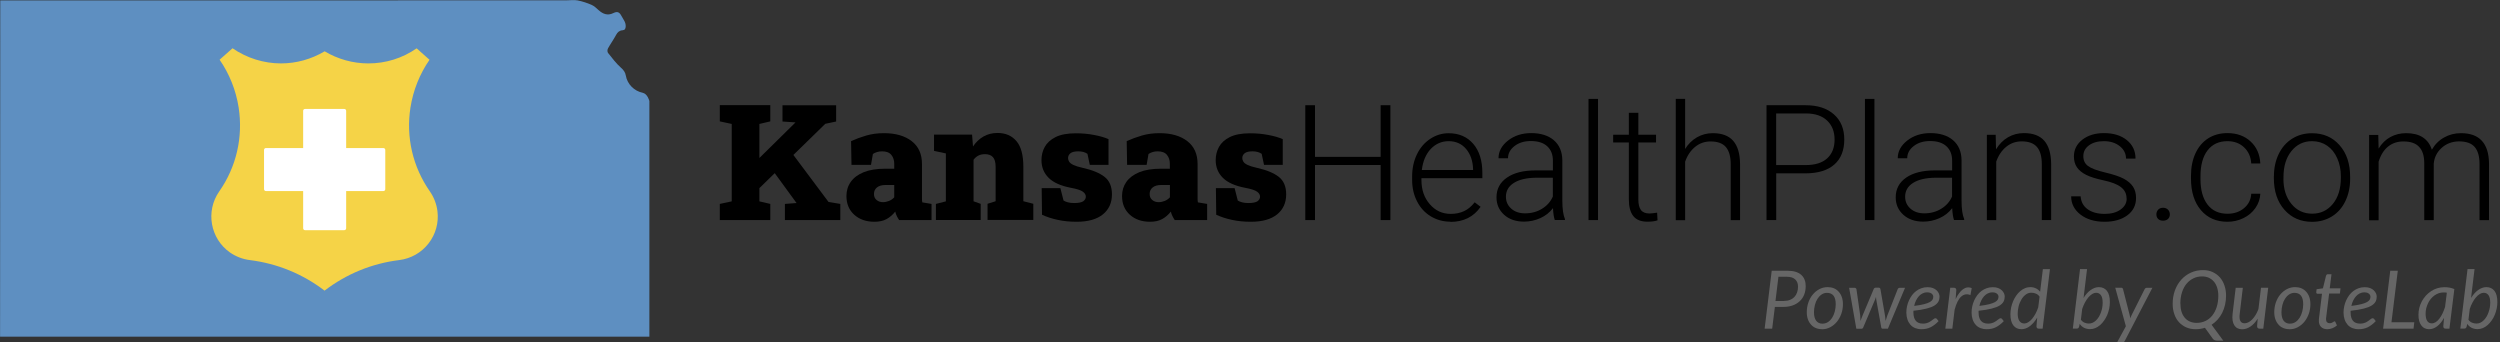 <svg width="365" height="50" viewBox="0 0 365 50" fill="none" xmlns="http://www.w3.org/2000/svg">
<rect x="0" y="0" width="365" height="50" fill="#333333" stroke="none"/>
<g clip-path="url(#clip0_2766_5881)">
<path d="M105.091 32.131V29.772L106.831 29.398V18.095L105.091 17.722V15.353H112.463V17.722L110.871 18.095V29.398L112.463 29.772V32.131H105.091ZM109.829 28.484L107.765 26.125L116.129 17.889V17.869L114.242 17.741V15.372H122.076V17.741L120.493 18.075L109.819 28.494L109.829 28.484ZM114.596 32.131V29.772L116.277 29.644H116.296L112.266 24.12L115.087 21.624L120.965 29.487L122.685 29.772V32.131H114.596Z" fill="black"/>
<path d="M127.668 32.377C126.459 32.377 125.477 32.033 124.72 31.354C123.963 30.666 123.58 29.762 123.58 28.622C123.58 27.845 123.786 27.157 124.209 26.558C124.631 25.958 125.26 25.486 126.096 25.142C126.941 24.798 127.993 24.631 129.261 24.631H130.558V23.894C130.558 23.393 130.421 22.97 130.136 22.616C129.85 22.263 129.398 22.096 128.789 22.096C128.524 22.096 128.288 22.125 128.062 22.194C127.836 22.263 127.629 22.351 127.442 22.479L127.167 24.071H124.317L124.258 20.602C124.965 20.287 125.703 20.012 126.479 19.786C127.256 19.56 128.111 19.442 129.064 19.442C130.765 19.442 132.111 19.835 133.114 20.611C134.116 21.388 134.608 22.498 134.608 23.943V28.543C134.608 28.72 134.608 28.897 134.608 29.064C134.608 29.231 134.627 29.398 134.657 29.546L136.003 29.772V32.131H131.276C131.177 31.993 131.069 31.806 130.951 31.58C130.833 31.354 130.755 31.119 130.706 30.892C130.332 31.364 129.909 31.728 129.438 31.983C128.966 32.249 128.376 32.377 127.649 32.377H127.668ZM128.907 29.516C129.202 29.516 129.497 29.457 129.792 29.339C130.086 29.221 130.342 29.045 130.558 28.809V27.01H129.3C128.75 27.01 128.337 27.128 128.042 27.364C127.747 27.6 127.6 27.914 127.6 28.307C127.6 28.701 127.718 28.976 127.973 29.192C128.229 29.408 128.533 29.516 128.917 29.516H128.907Z" fill="black"/>
<path d="M136.642 32.131V29.772L138.097 29.398V22.4L136.367 22.027V19.648H141.921L142.058 21.388C142.471 20.768 142.982 20.277 143.582 19.933C144.181 19.589 144.869 19.412 145.636 19.412C146.806 19.412 147.72 19.805 148.398 20.601C149.076 21.388 149.41 22.646 149.41 24.366V29.379L150.865 29.752V32.111H144.181V29.752L145.361 29.379V24.356C145.361 23.688 145.223 23.216 144.958 22.931C144.692 22.646 144.309 22.508 143.808 22.508C143.434 22.508 143.11 22.577 142.844 22.715C142.579 22.852 142.343 23.049 142.137 23.324V29.389L143.179 29.762V32.121H136.642V32.131Z" fill="black"/>
<path d="M157.185 32.377C156.202 32.377 155.288 32.288 154.433 32.101C153.588 31.924 152.821 31.669 152.133 31.354L152.084 27.472H154.816L155.278 29.28C155.435 29.379 155.652 29.467 155.897 29.536C156.143 29.605 156.458 29.644 156.811 29.644C157.46 29.644 157.912 29.555 158.158 29.379C158.404 29.202 158.531 28.976 158.531 28.71C158.531 28.445 158.394 28.209 158.109 27.993C157.824 27.776 157.234 27.58 156.32 27.413C154.855 27.128 153.784 26.646 153.096 25.958C152.408 25.27 152.054 24.415 152.054 23.383C152.054 22.685 152.211 22.036 152.536 21.447C152.86 20.857 153.391 20.375 154.118 20.012C154.855 19.648 155.838 19.461 157.067 19.461C158.001 19.461 158.895 19.54 159.75 19.707C160.596 19.864 161.293 20.071 161.844 20.316V24.071H159.111L158.767 22.459C158.59 22.341 158.394 22.243 158.168 22.184C157.942 22.125 157.696 22.095 157.421 22.095C156.91 22.095 156.526 22.184 156.29 22.371C156.055 22.557 155.937 22.793 155.937 23.088C155.937 23.255 155.986 23.422 156.094 23.599C156.202 23.776 156.399 23.933 156.713 24.081C157.028 24.228 157.47 24.376 158.06 24.503C159.485 24.818 160.546 25.26 161.264 25.82C161.981 26.381 162.345 27.236 162.345 28.376C162.345 29.605 161.903 30.578 161.028 31.295C160.143 32.013 158.876 32.377 157.195 32.377H157.185Z" fill="black"/>
<path d="M167.908 32.377C166.699 32.377 165.716 32.033 164.96 31.354C164.203 30.666 163.819 29.762 163.819 28.622C163.819 27.845 164.026 27.157 164.448 26.558C164.871 25.958 165.5 25.486 166.336 25.142C167.181 24.798 168.233 24.631 169.5 24.631H170.798V23.894C170.798 23.393 170.66 22.97 170.375 22.616C170.09 22.263 169.638 22.096 169.029 22.096C168.763 22.096 168.527 22.125 168.301 22.194C168.075 22.263 167.869 22.351 167.682 22.479L167.407 24.071H164.557L164.498 20.602C165.205 20.287 165.942 20.012 166.719 19.786C167.495 19.56 168.35 19.442 169.304 19.442C171.004 19.442 172.351 19.835 173.353 20.611C174.356 21.388 174.847 22.498 174.847 23.943V28.543C174.847 28.72 174.847 28.897 174.847 29.064C174.847 29.231 174.867 29.398 174.897 29.546L176.243 29.772V32.131H171.515C171.417 31.993 171.309 31.806 171.191 31.58C171.073 31.354 170.994 31.119 170.945 30.892C170.572 31.364 170.149 31.728 169.677 31.983C169.206 32.249 168.616 32.377 167.889 32.377H167.908ZM169.156 29.516C169.451 29.516 169.746 29.457 170.041 29.339C170.336 29.221 170.592 29.045 170.808 28.809V27.01H169.55C168.999 27.01 168.586 27.128 168.292 27.364C167.997 27.6 167.849 27.914 167.849 28.307C167.849 28.701 167.967 28.976 168.223 29.192C168.478 29.408 168.783 29.516 169.166 29.516H169.156Z" fill="black"/>
<path d="M182.622 32.377C181.639 32.377 180.725 32.288 179.87 32.101C179.025 31.924 178.258 31.669 177.57 31.354L177.521 27.472H180.253L180.715 29.28C180.872 29.379 181.089 29.467 181.334 29.536C181.58 29.605 181.895 29.644 182.248 29.644C182.897 29.644 183.349 29.555 183.595 29.379C183.841 29.202 183.969 28.976 183.969 28.71C183.969 28.445 183.831 28.209 183.546 27.993C183.261 27.776 182.671 27.58 181.757 27.413C180.292 27.128 179.221 26.646 178.533 25.958C177.845 25.27 177.491 24.415 177.491 23.383C177.491 22.685 177.648 22.036 177.973 21.447C178.297 20.857 178.828 20.375 179.555 20.012C180.292 19.648 181.275 19.461 182.504 19.461C183.438 19.461 184.332 19.54 185.187 19.707C186.033 19.864 186.73 20.071 187.281 20.316V24.071H184.548L184.204 22.459C184.027 22.341 183.831 22.243 183.605 22.184C183.379 22.125 183.133 22.095 182.858 22.095C182.347 22.095 181.963 22.184 181.727 22.371C181.492 22.557 181.374 22.793 181.374 23.088C181.374 23.255 181.423 23.422 181.531 23.599C181.639 23.776 181.836 23.933 182.15 24.081C182.465 24.228 182.907 24.376 183.497 24.503C184.922 24.818 185.983 25.26 186.701 25.82C187.418 26.381 187.782 27.236 187.782 28.376C187.782 29.605 187.34 30.578 186.465 31.295C185.58 32.013 184.313 32.377 182.632 32.377H182.622Z" fill="black"/>
<path d="M202.998 32.131H201.572V24.091H191.989V32.131H190.574V15.363H191.989V22.901H201.572V15.363H202.998V32.141V32.131Z" fill="black"/>
<path d="M211.765 32.367C210.704 32.367 209.75 32.101 208.885 31.58C208.03 31.059 207.362 30.332 206.89 29.398C206.408 28.465 206.172 27.423 206.172 26.263V25.771C206.172 24.572 206.408 23.491 206.87 22.538C207.332 21.575 207.981 20.828 208.807 20.277C209.632 19.727 210.536 19.451 211.5 19.451C213.013 19.451 214.212 19.972 215.097 21.004C215.982 22.036 216.424 23.452 216.424 25.241V26.017H207.529V26.283C207.529 27.698 207.932 28.877 208.748 29.811C209.563 30.755 210.576 31.227 211.804 31.227C212.542 31.227 213.19 31.089 213.76 30.823C214.33 30.558 214.842 30.126 215.303 29.536L216.168 30.195C215.156 31.659 213.682 32.396 211.755 32.396L211.765 32.367ZM211.51 20.611C210.477 20.611 209.603 20.995 208.885 21.751C208.177 22.508 207.745 23.53 207.588 24.818H215.068V24.671C215.028 23.471 214.684 22.498 214.045 21.742C213.397 20.985 212.551 20.611 211.51 20.611Z" fill="black"/>
<path d="M227 32.131C226.863 31.738 226.774 31.158 226.735 30.391C226.253 31.02 225.634 31.512 224.887 31.846C224.14 32.18 223.344 32.357 222.508 32.357C221.309 32.357 220.336 32.023 219.599 31.354C218.862 30.686 218.488 29.841 218.488 28.819C218.488 27.6 218.99 26.646 220.002 25.939C221.014 25.231 222.42 24.877 224.228 24.877H226.725V23.462C226.725 22.567 226.45 21.869 225.899 21.358C225.349 20.847 224.553 20.592 223.501 20.592C222.538 20.592 221.742 20.837 221.113 21.329C220.484 21.82 220.169 22.41 220.169 23.108H218.783C218.783 22.105 219.245 21.25 220.169 20.523C221.093 19.796 222.223 19.432 223.57 19.432C224.916 19.432 226.057 19.776 226.863 20.474C227.669 21.172 228.081 22.135 228.101 23.383V29.28C228.101 30.489 228.229 31.394 228.484 31.983V32.121H227.01L227 32.131ZM222.666 31.148C223.59 31.148 224.415 30.922 225.133 30.48C225.86 30.037 226.391 29.438 226.715 28.691V25.948H224.248C222.872 25.968 221.801 26.214 221.024 26.705C220.248 27.197 219.864 27.865 219.864 28.72C219.864 29.418 220.12 29.998 220.641 30.46C221.162 30.922 221.83 31.148 222.666 31.148Z" fill="black"/>
<path d="M233.31 32.131H231.924V14.439H233.31V32.141V32.131Z" fill="black"/>
<path d="M239.198 16.473V19.668H241.783V20.798H239.198V29.113C239.198 29.811 239.325 30.322 239.571 30.656C239.817 30.991 240.239 31.168 240.819 31.168C241.045 31.168 241.419 31.128 241.94 31.049L241.999 32.17C241.635 32.298 241.144 32.367 240.524 32.367C239.581 32.367 238.893 32.091 238.46 31.541C238.028 30.991 237.812 30.185 237.812 29.113V20.798H235.521V19.668H237.812V16.473H239.198Z" fill="black"/>
<path d="M246.009 21.781C246.461 21.034 247.041 20.464 247.749 20.051C248.457 19.648 249.223 19.442 250.069 19.442C251.405 19.442 252.398 19.815 253.057 20.572C253.705 21.329 254.039 22.449 254.049 23.963V32.141H252.683V23.953C252.683 22.843 252.437 22.007 251.975 21.466C251.513 20.926 250.766 20.651 249.744 20.651C248.889 20.651 248.132 20.916 247.484 21.447C246.835 21.977 246.343 22.705 246.029 23.609V32.151H244.663V14.439H246.029V21.781H246.009Z" fill="black"/>
<path d="M259.327 25.3V32.131H257.912V15.363H263.623C265.362 15.363 266.739 15.805 267.751 16.699C268.763 17.594 269.265 18.812 269.265 20.375C269.265 21.938 268.783 23.167 267.81 24.022C266.837 24.877 265.431 25.309 263.583 25.309H259.318L259.327 25.3ZM259.327 24.101H263.623C264.999 24.101 266.051 23.776 266.768 23.118C267.486 22.459 267.849 21.555 267.849 20.385C267.849 19.215 267.486 18.301 266.768 17.613C266.051 16.925 265.028 16.572 263.711 16.562H259.318V24.11L259.327 24.101Z" fill="black"/>
<path d="M273.668 32.131H272.282V14.439H273.668V32.141V32.131Z" fill="black"/>
<path d="M285.286 32.131C285.148 31.738 285.06 31.158 285.02 30.391C284.539 31.02 283.92 31.512 283.173 31.846C282.426 32.18 281.629 32.357 280.794 32.357C279.595 32.357 278.622 32.023 277.885 31.354C277.147 30.686 276.774 29.841 276.774 28.819C276.774 27.6 277.275 26.646 278.288 25.939C279.3 25.231 280.706 24.877 282.514 24.877H285.011V23.462C285.011 22.567 284.735 21.869 284.185 21.358C283.635 20.847 282.838 20.592 281.787 20.592C280.823 20.592 280.027 20.837 279.398 21.329C278.769 21.82 278.455 22.41 278.455 23.108H277.069C277.069 22.105 277.531 21.25 278.455 20.523C279.379 19.796 280.509 19.432 281.856 19.432C283.202 19.432 284.342 19.776 285.148 20.474C285.954 21.172 286.367 22.135 286.387 23.383V29.28C286.387 30.489 286.514 31.394 286.77 31.983V32.121H285.296L285.286 32.131ZM280.951 31.148C281.875 31.148 282.701 30.922 283.418 30.48C284.146 30.037 284.676 29.438 285.001 28.691V25.948H282.534C281.158 25.968 280.086 26.214 279.31 26.705C278.533 27.197 278.15 27.865 278.15 28.72C278.15 29.418 278.406 29.998 278.926 30.46C279.447 30.922 280.116 31.148 280.951 31.148Z" fill="black"/>
<path d="M291.37 19.668L291.419 21.801C291.891 21.034 292.471 20.444 293.169 20.041C293.867 19.638 294.643 19.432 295.488 19.432C296.825 19.432 297.818 19.805 298.476 20.562C299.125 21.319 299.459 22.44 299.469 23.953V32.131H298.103V23.943C298.103 22.833 297.857 21.997 297.395 21.457C296.933 20.916 296.186 20.641 295.164 20.641C294.309 20.641 293.552 20.906 292.903 21.437C292.255 21.968 291.763 22.695 291.449 23.599V32.141H290.083V19.678H291.4L291.37 19.668Z" fill="black"/>
<path d="M310.477 28.966C310.477 28.278 310.202 27.737 309.652 27.315C309.101 26.892 308.276 26.578 307.165 26.342C306.064 26.106 305.199 25.84 304.59 25.536C303.98 25.231 303.528 24.858 303.233 24.425C302.939 23.992 302.791 23.462 302.791 22.833C302.791 21.85 303.204 21.034 304.02 20.395C304.845 19.756 305.897 19.432 307.175 19.432C308.571 19.432 309.681 19.776 310.527 20.464C311.372 21.152 311.785 22.046 311.785 23.157H310.399C310.399 22.43 310.094 21.82 309.485 21.339C308.875 20.857 308.109 20.611 307.175 20.611C306.241 20.611 305.543 20.818 304.993 21.221C304.442 21.624 304.167 22.145 304.167 22.793C304.167 23.442 304.393 23.894 304.855 24.238C305.317 24.582 306.143 24.897 307.352 25.182C308.561 25.467 309.465 25.772 310.074 26.096C310.674 26.42 311.126 26.804 311.421 27.256C311.716 27.708 311.863 28.258 311.863 28.907C311.863 29.959 311.441 30.804 310.595 31.433C309.75 32.062 308.639 32.377 307.273 32.377C305.818 32.377 304.649 32.023 303.745 31.325C302.84 30.617 302.388 29.733 302.388 28.661H303.774C303.823 29.467 304.167 30.096 304.796 30.549C305.425 31.001 306.251 31.227 307.283 31.227C308.246 31.227 309.023 31.02 309.612 30.588C310.202 30.165 310.497 29.634 310.497 28.986L310.477 28.966Z" fill="black"/>
<path d="M314.832 31.305C314.832 31.04 314.92 30.804 315.087 30.617C315.264 30.43 315.5 30.332 315.805 30.332C316.109 30.332 316.355 30.43 316.532 30.617C316.709 30.804 316.797 31.03 316.797 31.305C316.797 31.58 316.709 31.797 316.532 31.964C316.355 32.131 316.109 32.219 315.805 32.219C315.5 32.219 315.254 32.131 315.087 31.964C314.92 31.797 314.832 31.57 314.832 31.305Z" fill="black"/>
<path d="M325.211 31.207C326.174 31.207 326.98 30.932 327.629 30.391C328.278 29.851 328.632 29.153 328.681 28.288H330.008C329.968 29.045 329.732 29.742 329.29 30.372C328.848 31.001 328.268 31.492 327.541 31.846C326.813 32.2 326.037 32.377 325.211 32.377C323.579 32.377 322.282 31.807 321.319 30.666C320.365 29.526 319.884 28.003 319.884 26.076V25.663C319.884 24.435 320.1 23.344 320.532 22.4C320.965 21.457 321.574 20.729 322.38 20.208C323.186 19.697 324.12 19.432 325.201 19.432C326.567 19.432 327.698 19.835 328.582 20.651C329.467 21.466 329.939 22.538 330.008 23.865H328.681C328.622 22.892 328.268 22.105 327.629 21.506C326.99 20.906 326.184 20.611 325.201 20.611C323.953 20.611 322.99 21.064 322.302 21.958C321.614 22.852 321.27 24.12 321.27 25.742V26.145C321.27 27.737 321.614 28.976 322.302 29.87C322.99 30.765 323.963 31.207 325.211 31.207Z" fill="black"/>
<path d="M331.993 25.722C331.993 24.523 332.229 23.442 332.691 22.489C333.153 21.525 333.812 20.778 334.657 20.248C335.502 19.717 336.465 19.451 337.547 19.451C339.208 19.451 340.554 20.031 341.576 21.201C342.609 22.361 343.12 23.904 343.12 25.83V26.116C343.12 27.324 342.884 28.406 342.422 29.369C341.96 30.332 341.301 31.079 340.456 31.6C339.611 32.121 338.647 32.386 337.566 32.386C335.915 32.386 334.568 31.806 333.536 30.637C332.504 29.477 331.983 27.934 331.983 26.007V25.732L331.993 25.722ZM333.379 26.096C333.379 27.59 333.762 28.809 334.539 29.762C335.315 30.715 336.328 31.197 337.576 31.197C338.824 31.197 339.827 30.715 340.603 29.762C341.38 28.809 341.763 27.541 341.763 25.978V25.712C341.763 24.759 341.586 23.884 341.232 23.098C340.879 22.302 340.387 21.692 339.748 21.26C339.109 20.828 338.382 20.611 337.556 20.611C336.328 20.611 335.325 21.093 334.549 22.056C333.772 23.019 333.389 24.277 333.389 25.84V26.096H333.379Z" fill="black"/>
<path d="M347.228 19.668L347.277 21.692C347.739 20.936 348.319 20.375 349.007 20.002C349.695 19.628 350.462 19.442 351.307 19.442C353.273 19.442 354.521 20.248 355.052 21.86C355.494 21.083 356.094 20.483 356.841 20.071C357.588 19.648 358.403 19.442 359.308 19.442C361.981 19.442 363.347 20.906 363.397 23.825V32.141H362.011V23.924C362.011 22.813 361.765 21.987 361.293 21.447C360.821 20.906 360.055 20.641 358.983 20.641C357.991 20.66 357.155 20.975 356.467 21.604C355.779 22.233 355.406 22.99 355.327 23.894V32.141H353.941V23.825C353.941 22.754 353.685 21.958 353.184 21.437C352.693 20.906 351.926 20.651 350.894 20.651C350.029 20.651 349.282 20.896 348.663 21.398C348.044 21.889 347.582 22.626 347.277 23.609V32.16H345.891V19.697H347.218L347.228 19.668Z" fill="black"/>
<path d="M261.008 39.532C261.46 39.532 261.844 39.581 262.178 39.689C262.512 39.797 262.777 39.945 262.994 40.141C263.21 40.338 263.367 40.574 263.475 40.849C263.583 41.124 263.632 41.429 263.632 41.773C263.632 42.215 263.564 42.628 263.416 43.002C263.269 43.375 263.062 43.69 262.777 43.955C262.502 44.22 262.158 44.437 261.755 44.584C261.352 44.731 260.88 44.81 260.359 44.81H259.131L258.738 47.985H257.637L258.669 39.532H260.998H261.008ZM260.458 43.935C260.792 43.935 261.087 43.886 261.342 43.778C261.598 43.68 261.814 43.532 261.981 43.355C262.158 43.169 262.286 42.953 262.374 42.697C262.463 42.441 262.512 42.166 262.512 41.871C262.512 41.645 262.482 41.439 262.414 41.262C262.345 41.085 262.247 40.928 262.109 40.8C261.971 40.672 261.804 40.574 261.598 40.505C261.391 40.436 261.156 40.407 260.88 40.407H259.652L259.219 43.945H260.448L260.458 43.935Z" fill="#666666"/>
<path d="M266.011 48.063C265.687 48.063 265.382 48.005 265.117 47.896C264.842 47.788 264.616 47.621 264.419 47.405C264.222 47.189 264.065 46.933 263.957 46.629C263.849 46.324 263.79 45.97 263.79 45.577C263.79 45.075 263.869 44.604 264.026 44.152C264.183 43.709 264.399 43.316 264.675 42.992C264.95 42.658 265.274 42.402 265.648 42.205C266.021 42.009 266.424 41.92 266.847 41.92C267.171 41.92 267.476 41.979 267.741 42.087C268.016 42.196 268.243 42.363 268.439 42.579C268.636 42.795 268.793 43.051 268.901 43.355C269.009 43.66 269.068 44.014 269.068 44.397C269.068 44.899 268.99 45.37 268.832 45.813C268.675 46.255 268.459 46.648 268.184 46.982C267.908 47.316 267.584 47.582 267.211 47.779C266.837 47.975 266.434 48.073 266.011 48.073V48.063ZM266.11 47.248C266.395 47.248 266.66 47.169 266.896 47.012C267.132 46.855 267.328 46.648 267.496 46.383C267.663 46.117 267.79 45.822 267.879 45.478C267.967 45.135 268.016 44.781 268.016 44.407C268.016 43.857 267.908 43.444 267.692 43.169C267.476 42.894 267.161 42.756 266.749 42.756C266.454 42.756 266.198 42.834 265.962 42.992C265.726 43.149 265.53 43.355 265.363 43.611C265.196 43.867 265.068 44.171 264.979 44.515C264.891 44.859 264.842 45.213 264.842 45.587C264.842 46.137 264.95 46.55 265.166 46.835C265.382 47.12 265.697 47.258 266.11 47.258V47.248Z" fill="#666666"/>
<path d="M278.14 42.009L275.634 47.985H274.837C274.739 47.985 274.68 47.916 274.661 47.788L273.933 43.739C273.933 43.67 273.914 43.611 273.914 43.542C273.914 43.483 273.904 43.414 273.894 43.355C273.855 43.483 273.805 43.611 273.756 43.749L272.036 47.798C271.977 47.936 271.899 47.995 271.791 47.995H271.024L269.972 42.019H270.758C270.837 42.019 270.896 42.038 270.945 42.078C270.994 42.117 271.024 42.166 271.044 42.235L271.594 46.078C271.594 46.216 271.614 46.353 271.614 46.481C271.614 46.609 271.623 46.737 271.633 46.864C271.673 46.737 271.722 46.609 271.771 46.481C271.82 46.353 271.879 46.216 271.928 46.078L273.56 42.205C273.579 42.147 273.619 42.097 273.668 42.058C273.727 42.019 273.786 41.999 273.855 41.999H274.287C274.366 41.999 274.425 42.019 274.464 42.058C274.503 42.097 274.533 42.147 274.543 42.205L275.211 46.078C275.231 46.216 275.25 46.353 275.26 46.481C275.28 46.609 275.29 46.737 275.299 46.864C275.339 46.737 275.378 46.609 275.417 46.481C275.457 46.353 275.506 46.216 275.545 46.078L277.059 42.235C277.079 42.176 277.118 42.117 277.177 42.078C277.236 42.038 277.295 42.019 277.364 42.019H278.12L278.14 42.009Z" fill="#666666"/>
<path d="M283.045 46.874C282.848 47.081 282.651 47.258 282.455 47.405C282.258 47.553 282.071 47.68 281.865 47.779C281.659 47.877 281.462 47.946 281.236 47.995C281.02 48.044 280.784 48.064 280.528 48.064C280.184 48.064 279.88 48.005 279.604 47.897C279.329 47.779 279.103 47.621 278.916 47.405C278.73 47.189 278.582 46.943 278.484 46.639C278.386 46.344 278.327 46.009 278.327 45.636C278.327 45.331 278.356 45.026 278.425 44.722C278.494 44.417 278.582 44.132 278.71 43.857C278.838 43.582 278.985 43.326 279.162 43.09C279.339 42.854 279.545 42.648 279.772 42.481C279.998 42.314 280.253 42.176 280.528 42.078C280.804 41.98 281.098 41.93 281.423 41.93C281.747 41.93 281.983 41.97 282.209 42.058C282.425 42.147 282.612 42.255 282.75 42.392C282.887 42.53 282.995 42.677 283.064 42.835C283.133 42.992 283.172 43.149 283.172 43.297C283.172 43.552 283.123 43.798 283.015 44.014C282.907 44.23 282.71 44.427 282.435 44.604C282.16 44.781 281.767 44.928 281.266 45.056C280.764 45.184 280.135 45.292 279.359 45.371C279.359 45.41 279.359 45.459 279.359 45.498C279.359 45.538 279.359 45.577 279.359 45.626C279.359 46.157 279.477 46.56 279.703 46.835C279.929 47.11 280.283 47.248 280.745 47.248C280.931 47.248 281.098 47.228 281.246 47.189C281.393 47.15 281.521 47.1 281.639 47.041C281.757 46.983 281.855 46.923 281.944 46.855C282.032 46.786 282.111 46.727 282.189 46.668C282.258 46.609 282.327 46.56 282.396 46.521C282.455 46.481 282.524 46.462 282.583 46.462C282.661 46.462 282.72 46.491 282.779 46.56L283.035 46.884L283.045 46.874ZM281.383 42.677C281.138 42.677 280.912 42.727 280.695 42.835C280.489 42.933 280.302 43.08 280.145 43.257C279.988 43.434 279.85 43.651 279.732 43.886C279.614 44.132 279.526 44.388 279.467 44.663C280.076 44.584 280.558 44.506 280.921 44.407C281.285 44.309 281.57 44.211 281.767 44.093C281.963 43.975 282.091 43.857 282.16 43.729C282.219 43.601 282.258 43.464 282.258 43.326C282.258 43.257 282.239 43.179 282.209 43.11C282.18 43.041 282.13 42.962 282.062 42.904C281.993 42.844 281.904 42.785 281.796 42.746C281.688 42.707 281.551 42.687 281.393 42.687L281.383 42.677Z" fill="#666666"/>
<path d="M285.522 43.67C285.679 43.336 285.846 43.051 286.033 42.805C286.22 42.559 286.407 42.363 286.603 42.225C286.8 42.088 287.006 41.999 287.222 41.97C287.439 41.94 287.655 41.97 287.871 42.068L287.684 43.08C287.173 42.874 286.721 42.953 286.328 43.306C285.935 43.66 285.62 44.299 285.374 45.223L285.04 47.985H284.018L284.736 42.009H285.257C285.492 42.009 285.62 42.127 285.62 42.363L285.522 43.68V43.67Z" fill="#666666"/>
<path d="M292.569 46.874C292.372 47.081 292.176 47.258 291.979 47.405C291.783 47.553 291.586 47.68 291.39 47.779C291.193 47.877 290.987 47.946 290.76 47.995C290.534 48.044 290.308 48.064 290.053 48.064C289.709 48.064 289.404 48.005 289.129 47.897C288.854 47.779 288.628 47.621 288.441 47.405C288.254 47.199 288.107 46.943 288.008 46.639C287.91 46.344 287.851 46.009 287.851 45.636C287.851 45.331 287.881 45.026 287.949 44.722C288.018 44.417 288.107 44.132 288.234 43.857C288.362 43.582 288.51 43.326 288.687 43.09C288.863 42.854 289.07 42.648 289.296 42.481C289.522 42.314 289.778 42.176 290.053 42.078C290.328 41.98 290.623 41.93 290.947 41.93C291.272 41.93 291.507 41.97 291.734 42.058C291.96 42.147 292.137 42.255 292.274 42.392C292.412 42.53 292.52 42.677 292.589 42.835C292.657 42.992 292.687 43.149 292.687 43.297C292.687 43.552 292.638 43.798 292.53 44.014C292.422 44.23 292.225 44.427 291.95 44.604C291.675 44.781 291.281 44.928 290.78 45.056C290.279 45.184 289.65 45.292 288.873 45.371C288.873 45.41 288.873 45.459 288.873 45.498C288.873 45.538 288.873 45.577 288.873 45.626C288.873 46.157 288.991 46.56 289.217 46.835C289.443 47.11 289.797 47.248 290.259 47.248C290.446 47.248 290.613 47.228 290.76 47.189C290.908 47.15 291.036 47.1 291.154 47.041C291.272 46.983 291.37 46.923 291.458 46.855C291.547 46.786 291.625 46.727 291.704 46.668C291.773 46.609 291.842 46.56 291.91 46.521C291.969 46.481 292.038 46.462 292.097 46.462C292.176 46.462 292.235 46.491 292.294 46.56L292.549 46.884L292.569 46.874ZM290.908 42.677C290.662 42.677 290.436 42.727 290.22 42.835C290.013 42.933 289.827 43.08 289.669 43.257C289.512 43.434 289.375 43.651 289.257 43.886C289.139 44.122 289.05 44.388 288.991 44.663C289.601 44.584 290.082 44.506 290.446 44.407C290.81 44.309 291.095 44.211 291.291 44.093C291.488 43.975 291.616 43.857 291.684 43.729C291.743 43.601 291.783 43.464 291.783 43.326C291.783 43.257 291.763 43.179 291.734 43.11C291.704 43.031 291.655 42.962 291.586 42.904C291.517 42.844 291.429 42.785 291.321 42.746C291.213 42.707 291.075 42.687 290.918 42.687L290.908 42.677Z" fill="#666666"/>
<path d="M299.292 39.296L298.221 47.985H297.67C297.533 47.985 297.444 47.946 297.395 47.877C297.346 47.808 297.326 47.72 297.326 47.621L297.434 46.363C297.287 46.619 297.12 46.855 296.943 47.061C296.766 47.267 296.579 47.444 296.383 47.602C296.186 47.749 295.99 47.867 295.773 47.946C295.557 48.024 295.351 48.064 295.134 48.064C294.623 48.064 294.23 47.877 293.945 47.503C293.66 47.13 293.522 46.589 293.522 45.882C293.522 45.557 293.552 45.233 293.621 44.918C293.69 44.594 293.788 44.289 293.906 43.994C294.034 43.7 294.181 43.424 294.358 43.169C294.535 42.913 294.731 42.697 294.948 42.51C295.164 42.324 295.4 42.176 295.646 42.078C295.891 41.97 296.157 41.92 296.432 41.92C296.727 41.92 296.992 41.98 297.238 42.097C297.484 42.215 297.69 42.382 297.857 42.589L298.26 39.296H299.282H299.292ZM297.769 43.306C297.621 43.09 297.444 42.943 297.228 42.864C297.022 42.776 296.805 42.736 296.589 42.736C296.275 42.736 295.999 42.825 295.754 43.011C295.508 43.198 295.292 43.434 295.125 43.729C294.957 44.024 294.81 44.348 294.722 44.712C294.633 45.076 294.584 45.429 294.584 45.783C294.584 46.255 294.663 46.609 294.83 46.855C294.997 47.1 295.233 47.228 295.547 47.228C295.734 47.228 295.931 47.169 296.117 47.051C296.314 46.933 296.491 46.766 296.678 46.56C296.854 46.353 297.022 46.098 297.179 45.813C297.336 45.528 297.464 45.213 297.582 44.869L297.778 43.316L297.769 43.306Z" fill="#666666"/>
<path d="M304.187 43.523C304.334 43.277 304.491 43.061 304.668 42.864C304.835 42.667 305.022 42.5 305.209 42.363C305.396 42.225 305.592 42.117 305.799 42.038C306.005 41.96 306.212 41.92 306.428 41.92C306.939 41.92 307.332 42.107 307.617 42.471C307.902 42.844 308.04 43.385 308.04 44.093C308.04 44.417 308.01 44.742 307.941 45.056C307.873 45.38 307.784 45.685 307.656 45.98C307.529 46.275 307.381 46.55 307.204 46.796C307.027 47.051 306.831 47.267 306.624 47.454C306.408 47.641 306.172 47.788 305.927 47.897C305.671 48.005 305.415 48.054 305.14 48.054C304.826 48.054 304.531 47.985 304.275 47.857C304.02 47.73 303.803 47.533 303.636 47.287L303.558 47.67C303.528 47.769 303.489 47.847 303.44 47.897C303.391 47.946 303.312 47.975 303.184 47.975H302.634L303.685 39.286H304.708L304.197 43.513L304.187 43.523ZM303.803 46.668C303.951 46.874 304.128 47.022 304.344 47.11C304.55 47.199 304.767 47.238 304.973 47.238C305.179 47.238 305.366 47.199 305.553 47.11C305.73 47.022 305.897 46.904 306.044 46.756C306.192 46.609 306.329 46.432 306.447 46.236C306.565 46.039 306.664 45.823 306.742 45.597C306.821 45.37 306.89 45.135 306.929 44.899C306.968 44.663 306.988 44.417 306.988 44.181C306.988 43.709 306.909 43.356 306.742 43.11C306.575 42.864 306.339 42.746 306.035 42.746C305.848 42.746 305.651 42.805 305.465 42.923C305.278 43.041 305.081 43.208 304.904 43.414C304.727 43.621 304.56 43.877 304.403 44.161C304.246 44.447 304.118 44.771 304 45.105L303.813 46.648L303.803 46.668Z" fill="#666666"/>
<path d="M314.252 42.009L310.222 49.764C310.183 49.843 310.133 49.911 310.074 49.951C310.015 49.99 309.947 50.01 309.858 50.01H309.082L310.379 47.631L308.826 42.009H309.691C309.78 42.009 309.839 42.029 309.878 42.068C309.917 42.107 309.947 42.166 309.966 42.225L310.93 45.99C310.949 46.068 310.969 46.157 310.979 46.236C310.989 46.314 310.998 46.403 311.008 46.481C311.048 46.403 311.077 46.314 311.116 46.236C311.156 46.157 311.185 46.068 311.224 45.99L313.112 42.225C313.141 42.166 313.19 42.107 313.239 42.078C313.289 42.048 313.357 42.019 313.416 42.019H314.252V42.009Z" fill="#666666"/>
<path d="M321.919 47.857C321.496 47.995 321.044 48.064 320.572 48.064C320.051 48.064 319.589 47.975 319.176 47.788C318.763 47.602 318.41 47.346 318.115 47.022C317.82 46.697 317.594 46.304 317.446 45.852C317.289 45.4 317.21 44.909 317.21 44.368C317.21 43.651 317.319 42.992 317.545 42.383C317.771 41.783 318.075 41.262 318.478 40.82C318.872 40.387 319.343 40.043 319.884 39.797C320.425 39.552 321.014 39.434 321.643 39.434C322.164 39.434 322.626 39.522 323.039 39.719C323.452 39.916 323.806 40.161 324.101 40.495C324.395 40.83 324.612 41.223 324.769 41.675C324.926 42.127 325.005 42.628 325.005 43.159C325.005 43.631 324.956 44.083 324.857 44.506C324.759 44.928 324.612 45.321 324.435 45.685C324.248 46.049 324.032 46.373 323.766 46.668C323.501 46.963 323.206 47.209 322.892 47.415L324.602 49.735H323.707C323.57 49.735 323.452 49.715 323.354 49.676C323.255 49.636 323.167 49.568 323.088 49.479L321.928 47.867L321.919 47.857ZM318.341 44.339C318.341 44.771 318.39 45.154 318.498 45.498C318.606 45.842 318.763 46.137 318.97 46.383C319.176 46.629 319.422 46.815 319.717 46.943C320.012 47.071 320.336 47.14 320.7 47.14C321.172 47.14 321.594 47.051 321.987 46.864C322.38 46.678 322.715 46.412 322.99 46.068C323.265 45.724 323.481 45.312 323.639 44.82C323.796 44.329 323.874 43.778 323.874 43.179C323.874 42.746 323.816 42.363 323.707 42.009C323.599 41.665 323.442 41.36 323.236 41.124C323.029 40.879 322.783 40.692 322.489 40.554C322.194 40.417 321.869 40.358 321.506 40.358C321.044 40.358 320.611 40.446 320.228 40.643C319.845 40.83 319.51 41.095 319.225 41.439C318.94 41.783 318.724 42.206 318.567 42.697C318.41 43.188 318.331 43.729 318.331 44.339H318.341Z" fill="#666666"/>
<path d="M331.158 42.009L330.44 47.985H329.919C329.664 47.985 329.536 47.857 329.536 47.611L329.624 46.52C329.31 47.032 328.956 47.415 328.563 47.68C328.17 47.946 327.767 48.074 327.344 48.074C327.089 48.074 326.872 48.024 326.676 47.926C326.479 47.828 326.332 47.68 326.204 47.484C326.086 47.287 325.998 47.051 325.958 46.776C325.919 46.501 325.919 46.176 325.958 45.813L326.41 42.019H327.452L327 45.813C326.941 46.285 326.971 46.629 327.089 46.855C327.197 47.081 327.413 47.199 327.718 47.199C327.895 47.199 328.081 47.15 328.278 47.051C328.474 46.953 328.651 46.815 328.828 46.629C329.005 46.452 329.172 46.226 329.33 45.97C329.487 45.715 329.615 45.429 329.733 45.115L330.106 42.009H331.148H331.158Z" fill="#666666"/>
<path d="M334.263 48.063C333.939 48.063 333.634 48.005 333.369 47.896C333.094 47.788 332.868 47.621 332.671 47.405C332.474 47.189 332.317 46.933 332.209 46.629C332.101 46.324 332.042 45.97 332.042 45.577C332.042 45.075 332.121 44.604 332.278 44.152C332.435 43.709 332.651 43.316 332.927 42.992C333.202 42.658 333.526 42.402 333.9 42.205C334.273 42.009 334.676 41.92 335.099 41.92C335.423 41.92 335.728 41.979 335.993 42.087C336.268 42.196 336.494 42.363 336.691 42.579C336.888 42.795 337.045 43.051 337.153 43.355C337.261 43.66 337.32 44.014 337.32 44.397C337.32 44.899 337.242 45.37 337.084 45.813C336.927 46.255 336.711 46.648 336.436 46.982C336.16 47.316 335.836 47.582 335.462 47.779C335.089 47.975 334.686 48.073 334.263 48.073V48.063ZM334.362 47.248C334.647 47.248 334.912 47.169 335.148 47.012C335.384 46.855 335.58 46.648 335.748 46.383C335.915 46.117 336.042 45.822 336.131 45.478C336.219 45.135 336.268 44.781 336.268 44.407C336.268 43.857 336.16 43.444 335.944 43.169C335.728 42.894 335.413 42.756 335 42.756C334.706 42.756 334.45 42.834 334.214 42.992C333.978 43.149 333.782 43.355 333.615 43.611C333.448 43.867 333.32 44.171 333.231 44.515C333.143 44.859 333.094 45.213 333.094 45.587C333.094 46.137 333.202 46.55 333.418 46.835C333.634 47.12 333.949 47.258 334.362 47.258V47.248Z" fill="#666666"/>
<path d="M338.559 46.855V46.766C338.559 46.766 338.559 46.678 338.559 46.599C338.559 46.53 338.578 46.432 338.588 46.324C338.598 46.206 338.618 46.059 338.647 45.872L339.011 42.884H338.343C338.284 42.884 338.244 42.864 338.215 42.825C338.185 42.785 338.166 42.727 338.175 42.648L338.225 42.225L339.148 42.097L339.601 40.25C339.62 40.191 339.65 40.142 339.689 40.102C339.728 40.063 339.778 40.043 339.846 40.043H340.397L340.141 42.097H341.714L341.625 42.854H340.053L339.689 45.793C339.669 45.95 339.65 46.088 339.64 46.186C339.63 46.285 339.62 46.363 339.61 46.422C339.61 46.481 339.61 46.52 339.601 46.55C339.601 46.57 339.601 46.589 339.601 46.599C339.601 46.796 339.65 46.943 339.738 47.041C339.837 47.14 339.954 47.189 340.112 47.189C340.22 47.189 340.308 47.179 340.387 47.15C340.466 47.12 340.534 47.091 340.593 47.051C340.652 47.012 340.701 46.983 340.741 46.953C340.78 46.923 340.81 46.914 340.839 46.914C340.878 46.914 340.898 46.914 340.918 46.933C340.937 46.953 340.957 46.973 340.967 47.012L341.193 47.513C340.996 47.68 340.78 47.818 340.534 47.916C340.289 48.014 340.043 48.064 339.797 48.064C339.414 48.064 339.119 47.956 338.893 47.749C338.677 47.543 338.559 47.238 338.549 46.845L338.559 46.855Z" fill="#666666"/>
<path d="M346.874 46.874C346.678 47.081 346.481 47.258 346.284 47.405C346.088 47.553 345.901 47.68 345.695 47.779C345.488 47.877 345.292 47.946 345.066 47.995C344.849 48.044 344.614 48.064 344.358 48.064C344.014 48.064 343.709 48.005 343.434 47.897C343.159 47.779 342.933 47.621 342.746 47.405C342.559 47.189 342.412 46.943 342.314 46.639C342.215 46.344 342.156 46.009 342.156 45.636C342.156 45.331 342.186 45.026 342.255 44.722C342.323 44.417 342.412 44.132 342.54 43.857C342.667 43.582 342.815 43.326 342.992 43.09C343.169 42.854 343.375 42.648 343.601 42.481C343.827 42.314 344.083 42.176 344.358 42.078C344.633 41.98 344.928 41.93 345.252 41.93C345.577 41.93 345.813 41.97 346.039 42.058C346.255 42.147 346.442 42.255 346.579 42.392C346.717 42.53 346.825 42.677 346.894 42.835C346.963 42.992 347.002 43.149 347.002 43.297C347.002 43.552 346.953 43.798 346.845 44.014C346.737 44.23 346.54 44.427 346.265 44.604C345.99 44.781 345.596 44.928 345.095 45.056C344.594 45.184 343.965 45.292 343.188 45.371C343.188 45.41 343.188 45.459 343.188 45.498C343.188 45.538 343.188 45.577 343.188 45.626C343.188 46.157 343.306 46.56 343.532 46.835C343.758 47.11 344.112 47.248 344.574 47.248C344.761 47.248 344.928 47.228 345.075 47.189C345.223 47.15 345.351 47.1 345.469 47.041C345.587 46.983 345.685 46.923 345.773 46.855C345.862 46.786 345.94 46.727 346.019 46.668C346.088 46.609 346.157 46.56 346.225 46.521C346.284 46.481 346.353 46.462 346.412 46.462C346.491 46.462 346.55 46.491 346.609 46.56L346.864 46.884L346.874 46.874ZM345.213 42.677C344.967 42.677 344.741 42.727 344.525 42.835C344.319 42.933 344.132 43.08 343.975 43.257C343.817 43.434 343.68 43.651 343.562 43.886C343.444 44.132 343.355 44.388 343.296 44.663C343.906 44.584 344.387 44.506 344.751 44.407C345.115 44.309 345.4 44.211 345.596 44.093C345.793 43.975 345.921 43.857 345.99 43.729C346.049 43.601 346.088 43.464 346.088 43.326C346.088 43.257 346.068 43.179 346.039 43.11C346.009 43.041 345.96 42.962 345.891 42.904C345.822 42.844 345.734 42.785 345.626 42.746C345.518 42.707 345.38 42.687 345.223 42.687L345.213 42.677Z" fill="#666666"/>
<path d="M352.486 47.051L352.378 47.985H347.936L348.977 39.532H350.078L349.154 47.051H352.496H352.486Z" fill="#666666"/>
<path d="M356.831 46.403C356.693 46.658 356.536 46.884 356.379 47.091C356.221 47.297 356.044 47.464 355.858 47.612C355.671 47.759 355.484 47.867 355.278 47.946C355.071 48.024 354.865 48.064 354.649 48.064C354.413 48.064 354.197 48.015 354.01 47.926C353.813 47.838 353.656 47.7 353.518 47.523C353.381 47.346 353.273 47.12 353.204 46.865C353.125 46.599 353.096 46.304 353.096 45.96C353.096 45.616 353.135 45.262 353.223 44.928C353.312 44.594 353.44 44.27 353.597 43.975C353.754 43.68 353.961 43.405 354.187 43.149C354.413 42.904 354.668 42.687 354.953 42.501C355.238 42.314 355.533 42.176 355.858 42.078C356.182 41.98 356.516 41.93 356.87 41.93C357.126 41.93 357.371 41.95 357.617 41.989C357.863 42.029 358.099 42.107 358.335 42.206L357.617 47.985H357.076C356.939 47.985 356.85 47.946 356.791 47.877C356.742 47.808 356.723 47.72 356.723 47.621L356.831 46.412V46.403ZM357.234 42.736C357.145 42.717 357.067 42.707 356.978 42.697C356.89 42.687 356.811 42.697 356.732 42.697C356.497 42.697 356.27 42.736 356.044 42.815C355.828 42.894 355.622 43.002 355.425 43.139C355.229 43.277 355.061 43.444 354.904 43.631C354.747 43.818 354.609 44.034 354.501 44.26C354.393 44.486 354.305 44.732 354.236 44.987C354.177 45.243 354.138 45.508 354.138 45.783C354.138 46.727 354.442 47.209 355.042 47.209C355.238 47.209 355.425 47.15 355.612 47.032C355.799 46.914 355.976 46.747 356.143 46.53C356.31 46.314 356.467 46.059 356.605 45.773C356.742 45.479 356.87 45.164 356.978 44.81L357.234 42.766V42.736Z" fill="#666666"/>
<path d="M360.762 43.523C360.91 43.277 361.077 43.061 361.244 42.864C361.411 42.667 361.598 42.5 361.785 42.363C361.971 42.225 362.168 42.117 362.374 42.038C362.581 41.96 362.787 41.92 363.003 41.92C363.515 41.92 363.908 42.107 364.193 42.471C364.478 42.835 364.615 43.385 364.615 44.093C364.615 44.417 364.586 44.742 364.517 45.056C364.448 45.38 364.35 45.685 364.232 45.98C364.114 46.275 363.957 46.55 363.78 46.796C363.603 47.041 363.406 47.267 363.2 47.454C362.984 47.641 362.748 47.788 362.502 47.897C362.247 48.005 361.991 48.054 361.716 48.054C361.401 48.054 361.106 47.985 360.851 47.857C360.595 47.72 360.379 47.533 360.212 47.287L360.133 47.67C360.104 47.769 360.065 47.847 360.015 47.897C359.966 47.946 359.888 47.975 359.76 47.975H359.209L360.261 39.286H361.283L360.772 43.513L360.762 43.523ZM360.379 46.668C360.527 46.874 360.703 47.022 360.92 47.11C361.126 47.199 361.342 47.238 361.559 47.238C361.775 47.238 361.952 47.199 362.139 47.11C362.315 47.022 362.483 46.904 362.63 46.756C362.777 46.609 362.915 46.432 363.033 46.236C363.151 46.039 363.249 45.823 363.328 45.597C363.406 45.37 363.475 45.135 363.515 44.899C363.554 44.663 363.574 44.417 363.574 44.181C363.574 43.709 363.495 43.356 363.328 43.11C363.161 42.864 362.925 42.746 362.62 42.746C362.433 42.746 362.237 42.805 362.05 42.923C361.853 43.041 361.667 43.208 361.49 43.414C361.313 43.621 361.136 43.877 360.989 44.161C360.831 44.447 360.694 44.771 360.586 45.105L360.399 46.648L360.379 46.668Z" fill="#666666"/>
<path d="M94.8 14.724C94.8 14.724 94.545 13.692 93.827 13.544C92.589 13.289 91.586 12.286 91.37 11.038C91.291 10.566 91.056 10.232 90.672 9.898C89.955 9.259 89.365 8.473 88.765 7.716C88.657 7.578 88.667 7.234 88.765 7.067C89.129 6.399 89.591 5.78 89.945 5.101C90.161 4.698 90.436 4.453 90.869 4.423C91.233 4.394 91.331 4.207 91.35 3.873C91.39 3.253 91.006 2.851 90.751 2.359C90.417 1.71 90.102 1.642 89.532 1.917C88.706 2.32 88.028 2.045 87.389 1.474C87.075 1.189 86.751 0.875 86.367 0.708C85.709 0.423 85.021 0.197 84.323 0.059C83.792 -0.039 83.232 0.049 82.681 0.049C64.969 0.049 47.267 0.049 29.556 0.059C19.717 0.059 0.039 0.059 0.039 0.059L0.01 49.155C0.01 49.155 31.276 49.155 46.914 49.155C62.512 49.155 94.81 49.155 94.81 49.155V14.724H94.8Z" fill="#5E8FC1"/>
<path d="M47.395 42.441C44.22 40.004 40.485 38.471 36.465 37.969C35.433 37.842 34.441 37.458 33.585 36.868C30.696 34.844 29.988 30.843 32.003 27.954C34.509 24.376 35.512 20.022 34.843 15.697C34.45 13.171 33.497 10.792 32.062 8.718L33.949 7.047C36.023 8.473 38.51 9.259 41.016 9.259C43.247 9.259 45.449 8.649 47.366 7.509C47.375 7.509 47.385 7.5 47.395 7.49C49.322 8.64 51.533 9.259 53.774 9.259C56.32 9.259 58.748 8.502 60.831 7.057L62.709 8.728C61.274 10.802 60.33 13.171 59.927 15.697C59.249 20.012 60.261 24.366 62.768 27.954C63.357 28.799 63.741 29.801 63.868 30.834C64.075 32.524 63.613 34.205 62.561 35.551C61.51 36.898 59.996 37.753 58.305 37.969C54.285 38.461 50.55 40.004 47.375 42.441H47.395Z" fill="#F5D347"/>
<path d="M55.966 21.614H50.54V16.188C50.54 16.021 50.422 15.903 50.255 15.903H44.544C44.377 15.903 44.26 16.021 44.26 16.188V21.614H38.834C38.667 21.614 38.549 21.732 38.549 21.899V27.61C38.549 27.777 38.667 27.895 38.834 27.895H44.26V33.32C44.26 33.487 44.377 33.605 44.544 33.605H50.255C50.422 33.605 50.54 33.487 50.54 33.32V27.895H55.966C56.133 27.895 56.251 27.777 56.251 27.61V21.899C56.251 21.732 56.133 21.614 55.966 21.614Z" fill="white"/>
</g>
<defs>
<clipPath id="clip0_2766_5881">
<rect width="364.616" height="50" fill="white"/>
</clipPath>
</defs>
</svg>
